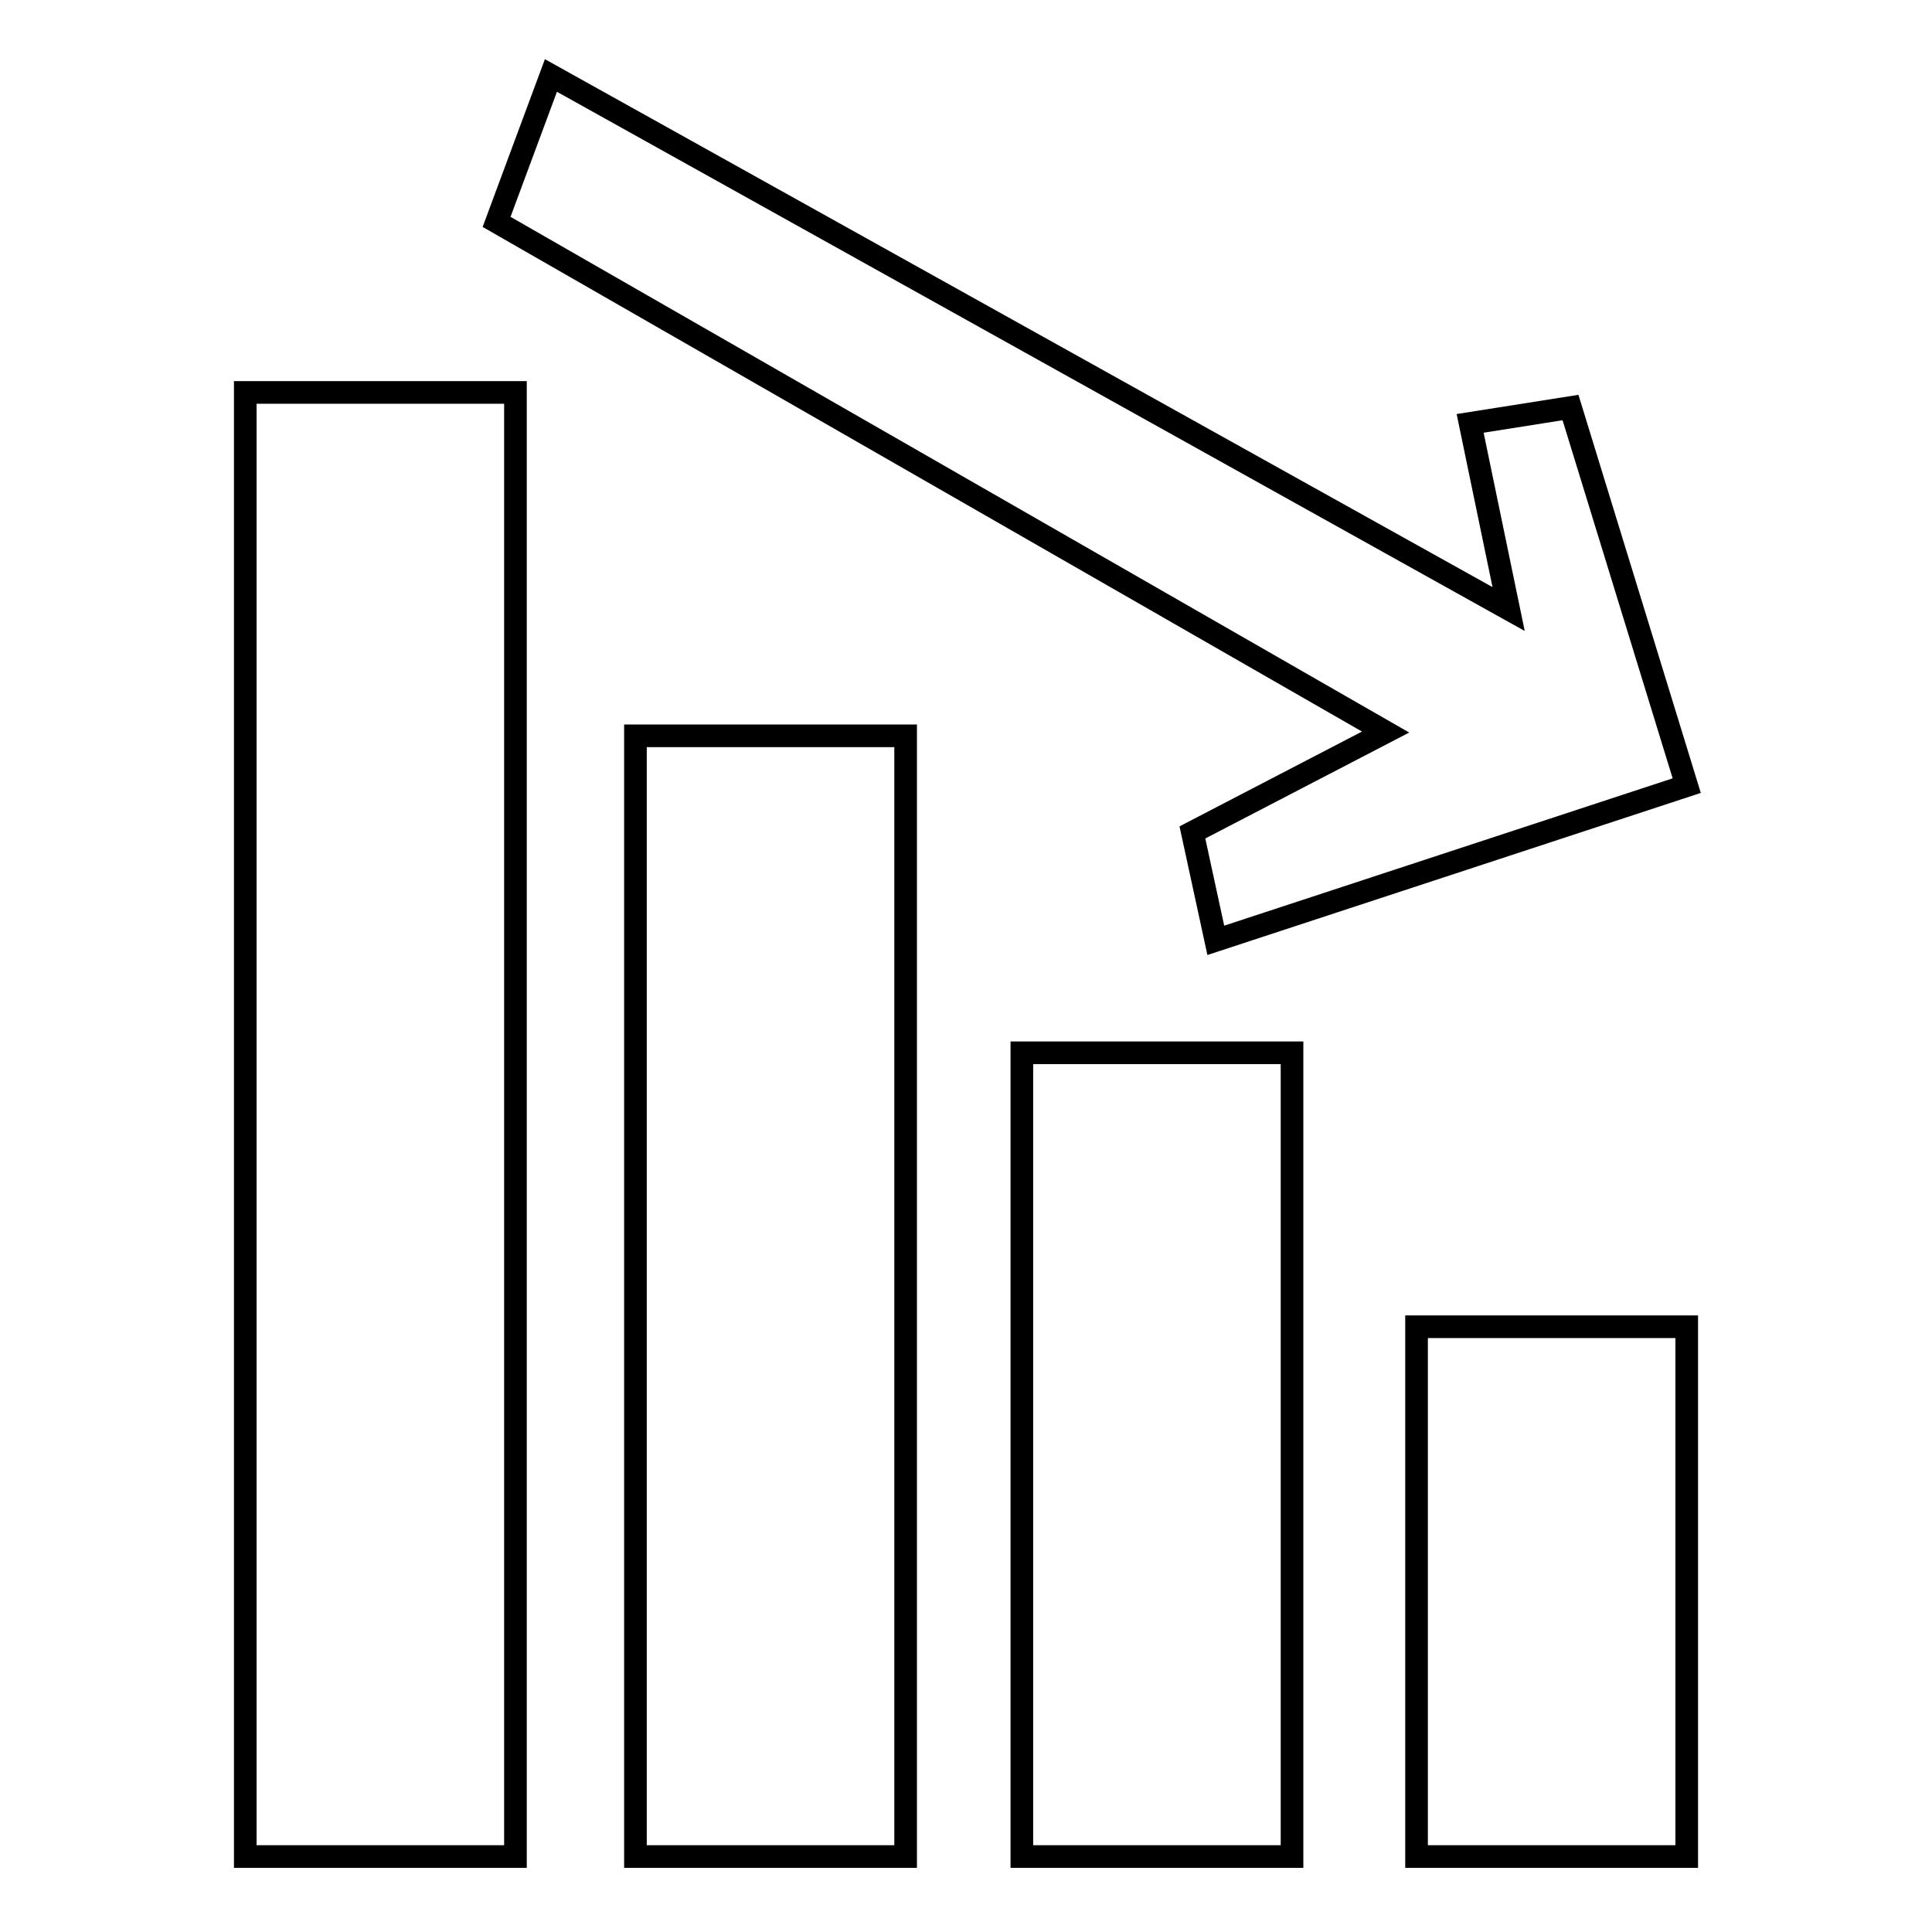 <?xml version="1.0" encoding="utf-8"?>
<!-- Svg Vector Icons : http://www.onlinewebfonts.com/icon -->
<!DOCTYPE svg PUBLIC "-//W3C//DTD SVG 1.1//EN" "http://www.w3.org/Graphics/SVG/1.1/DTD/svg11.dtd">
<svg version="1.1" xmlns="http://www.w3.org/2000/svg" xmlns:xlink="http://www.w3.org/1999/xlink" x="0px" y="0px" viewBox="0 0 256 256" enable-background="new 0 0 256 256" xml:space="preserve">
<g><g><path stroke-width="3" fill-opacity="0" stroke="#000000"  d="M158,110.3l3.1,14.3l62.4-20.5L208.1,54l-13.3,2.1l5.1,24.6L73,10l-7.2,19.4L183.6,97L158,110.3z"/><path stroke-width="3" fill-opacity="0" stroke="#000000"  d="M32.5,52h35.8v194H32.5V52z"/><path stroke-width="3" fill-opacity="0" stroke="#000000"  d="M84.2,97.5h35.8V246H84.2V97.5L84.2,97.5z"/><path stroke-width="3" fill-opacity="0" stroke="#000000"  d="M135.4,139.5h35.8V246h-35.8V139.5L135.4,139.5z"/><path stroke-width="3" fill-opacity="0" stroke="#000000"  d="M187.7,175.8h35.8V246h-35.8V175.8z"/></g></g>
</svg>